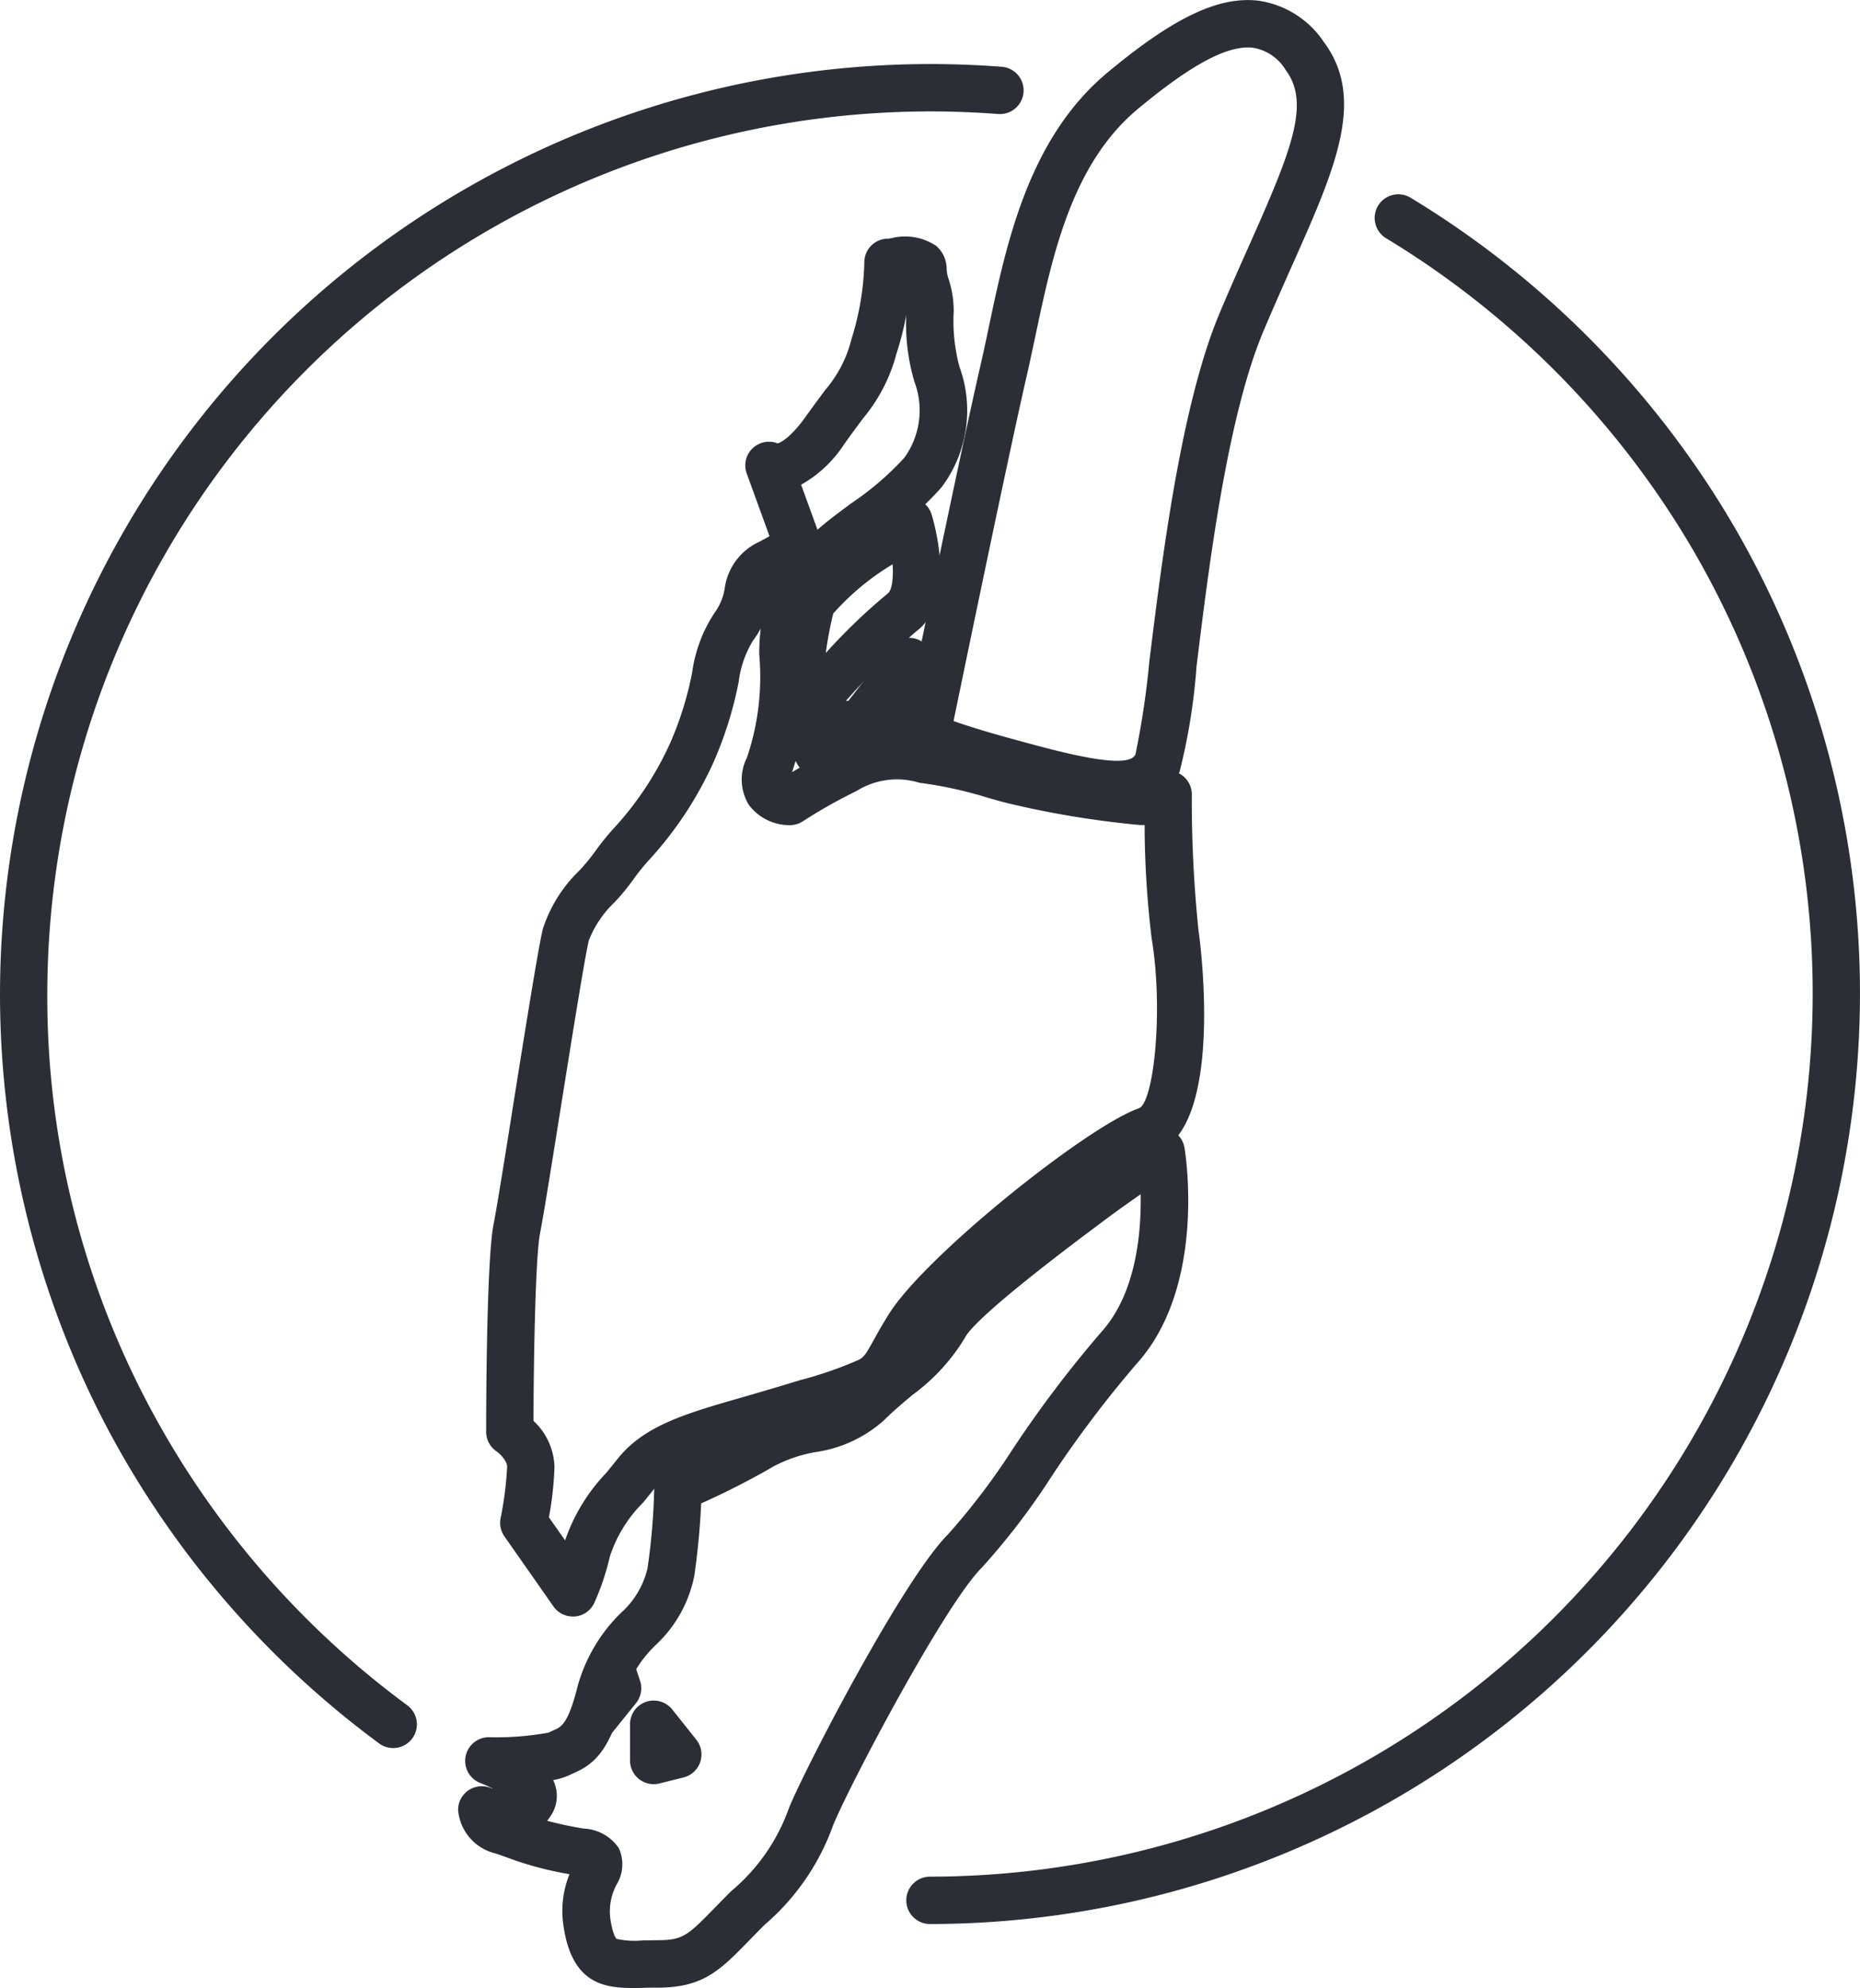 <svg xmlns="http://www.w3.org/2000/svg" width="83.02" height="88.732" viewBox="0 0 83.02 88.732"><g transform="translate(-1639.23 -2058.022)"><path d="M0,0A21.158,21.158,0,0,1-5.018-.981C-8.727-1.993-9.073-2.338-9.239-2.5a1.061,1.061,0,0,1-.288-.961c.025-.122,2.514-12.249,3.444-16.278.128-.556.25-1.136.376-1.731.792-3.751,1.777-8.418,5.291-11.346,2.95-2.459,4.965-3.418,6.737-3.212A4.235,4.235,0,0,1,9.233-34.2c1.91,2.547.524,5.659-1.394,9.967-.415.932-.844,1.9-1.29,2.955C4.933-17.444,4.107-10.739,3.561-6.3a26.992,26.992,0,0,1-.756,4.693A2.67,2.67,0,0,1,0,0M-7.283-3.876c.495.178,1.357.455,2.821.854,1.994.544,5.008,1.366,5.3.628a38.066,38.066,0,0,0,.621-4.167C2.023-11.114,2.869-17.994,4.6-22.1c.455-1.079.908-2.1,1.308-2.994,1.89-4.245,2.749-6.351,1.634-7.838a2.09,2.09,0,0,0-1.465-.995c-1.111-.129-2.743.74-5.138,2.736-2.95,2.458-3.813,6.549-4.575,10.158-.129.608-.254,1.2-.385,1.769C-4.8-15.88-6.7-6.7-7.283-3.876" transform="translate(1689.074 2094.08)" fill="#2b2e34"></path><path d="M0,0A1.058,1.058,0,0,1-.834-.407a1.057,1.057,0,0,1-.192-.907l.313-1.25a1.056,1.056,0,0,1,1.025-.8H1.358l1.87-2.4A1.059,1.059,0,0,1,4.35-6.139a1.057,1.057,0,0,1,.764.9c.333,3,.04,3.323-.219,3.612a1.114,1.114,0,0,1-.754.372,15.566,15.566,0,0,0-2.1.829A5.174,5.174,0,0,1,0,0M4.118-1.251h0M4.037-3.365h0" transform="translate(1675.739 2092.667)" fill="#2b2e34"></path><path d="M0,0A1.07,1.07,0,0,1-.237-.027a1.057,1.057,0,0,1-.813-1.16c.107-.852.655-5.154.984-6.142.531-1.592,4.245-3.718,4.281-3.737a1.164,1.164,0,0,0,.113-.063,1.059,1.059,0,0,1,.832-.662,1.057,1.057,0,0,1,1.166.742c.192.64,1.061,3.9-.691,5.214A33.17,33.17,0,0,0,2.46-2.692c-.335.361-.6.647-.774.821A3.481,3.481,0,0,0,1-.717,1.06,1.06,0,0,1,0,0M4.584-8.833a11.415,11.415,0,0,0-2.652,2.2A17.242,17.242,0,0,0,1.6-4.871,26.139,26.139,0,0,1,4.366-7.528c.186-.139.257-.659.218-1.305m-.328-1.913h0Zm0,0h0Zm0,0h0Zm0,0h0Zm0,0h0Zm0,0Z" transform="translate(1674.488 2092.04)" fill="#2b2e34"></path><path d="M0,0A1.058,1.058,0,0,1-.866-.451L-3.054-3.577a1.056,1.056,0,0,1-.171-.813,15.418,15.418,0,0,0,.292-2.294c0-.282-.364-.614-.466-.682a1.058,1.058,0,0,1-.471-.88c0-.779.009-7.653.333-9.272.129-.648.5-2.941.883-5.37.659-4.126,1.139-7.1,1.316-7.806A6.318,6.318,0,0,1,.295-33.3a8.574,8.574,0,0,0,.7-.85,10.73,10.73,0,0,1,.816-1.014,14.331,14.331,0,0,0,2.536-3.83,14.88,14.88,0,0,0,.982-3.165,6.348,6.348,0,0,1,1.014-2.666,2.5,2.5,0,0,0,.434-1.055,2.679,2.679,0,0,1,1.5-2.069c.214-.107.375-.2.5-.272l-1.017-2.8A1.056,1.056,0,0,1,8.1-52.21a1.059,1.059,0,0,1,1.043-.152c.123-.037.561-.229,1.25-1.194.368-.514.65-.893.875-1.194a5.532,5.532,0,0,0,1.171-2.276,12.319,12.319,0,0,0,.571-3.417A1.057,1.057,0,0,1,14.049-61.5c.044,0,.1-.011.167-.02a2.492,2.492,0,0,1,2.005.345,1.369,1.369,0,0,1,.464,1.045,1.585,1.585,0,0,0,.091.444A4.7,4.7,0,0,1,17-58.255a7.8,7.8,0,0,0,.258,2.479,5.7,5.7,0,0,1-.8,5.371A14.5,14.5,0,0,1,13.7-48a10.383,10.383,0,0,0-1.917,1.631l-.23.3a4.062,4.062,0,0,0-1.122,3.125,13.339,13.339,0,0,1-.646,5.256c.408-.245.971-.566,1.616-.888.117-.058.225-.114.327-.166a5.348,5.348,0,0,1,4.046-.56,20.045,20.045,0,0,1,3.24.7c.305.089.593.173.93.257a42.146,42.146,0,0,0,5.37.906,1.571,1.571,0,0,0,.6-.085,1.058,1.058,0,0,1,1.06-.147,1.058,1.058,0,0,1,.653.977,56.081,56.081,0,0,0,.3,6.078c.015.087,1.263,8.854-1.959,9.928-1.615.538-8.622,6-10.064,8.309-.275.439-.472.794-.631,1.079-.925,1.665-1.264,1.77-4.5,2.766l-.141.043C9.771-8.223,8.993-8,8.306-7.8,5.8-7.082,4.419-6.685,3.639-5.71c-.18.225-.347.431-.5.622A5.991,5.991,0,0,0,1.651-2.677,10.931,10.931,0,0,1,.946-.585,1.057,1.057,0,0,1,.078,0Q.039,0,0,0M-1.067-4.426-.345-3.4A8.19,8.19,0,0,1,1.5-6.422c.152-.187.316-.389.492-.61,1.2-1.5,3.005-2.019,5.735-2.8C8.4-10.03,9.168-10.25,10-10.507l.141-.044a16.933,16.933,0,0,0,2.643-.918c.219-.128.291-.236.634-.853.17-.307.382-.688.685-1.173,1.649-2.639,8.941-8.445,11.189-9.2.659-.378,1.064-4.436.542-7.574a42.845,42.845,0,0,1-.314-5.059c-.066,0-.135,0-.206,0a41.97,41.97,0,0,1-5.883-.969c-.377-.094-.7-.188-1.009-.279a18.161,18.161,0,0,0-2.947-.637,3.4,3.4,0,0,0-2.782.348c-.108.055-.222.114-.346.176A21.921,21.921,0,0,0,10.275-35.5a1.059,1.059,0,0,1-.586.177,2.267,2.267,0,0,1-1.826-.893,2.166,2.166,0,0,1-.093-2.12,11.234,11.234,0,0,0,.549-4.608A9.425,9.425,0,0,1,8.385-44.1a4.258,4.258,0,0,1-.35.549A4.638,4.638,0,0,0,7.4-41.711,16.863,16.863,0,0,1,6.28-38.135a16.43,16.43,0,0,1-2.872,4.359,9.382,9.382,0,0,0-.653.8,9.957,9.957,0,0,1-.882,1.085A4.736,4.736,0,0,0,.714-30.181c-.168.671-.784,4.527-1.279,7.626-.408,2.556-.761,4.764-.9,5.452-.2,1.014-.284,5.383-.292,8.369a2.919,2.919,0,0,1,.937,2.05,14.855,14.855,0,0,1-.249,2.258M25.822-37.439l0,0,0,0m0,0,0,0,0,0m0,0h0M9.1-48.458Zm1.088-2.059.731,2.009c.453-.4.98-.789,1.525-1.192A13.045,13.045,0,0,0,14.8-51.727a3.615,3.615,0,0,0,.448-3.38,9.1,9.1,0,0,1-.367-2.987,12.93,12.93,0,0,1-.44,1.736,7.446,7.446,0,0,1-1.482,2.873c-.218.292-.492.659-.848,1.158a5.513,5.513,0,0,1-1.923,1.81M9.336-52.26h0m0,0a0,0,0,0,0,0,0h0M9.333-52.262Z" transform="translate(1664.799 2130.174)" fill="#2b2e34"></path><path d="M0,0C-1.349,0-2.734-.24-3.1-2.8A4.377,4.377,0,0,1-2.828-5.08a14.933,14.933,0,0,1-2.794-.748c-.168-.06-.336-.12-.516-.18A2.179,2.179,0,0,1-7.8-7.948a1.057,1.057,0,0,1,.464-.876,1.061,1.061,0,0,1,.986-.106c.038.014.078.028.119.04A5.673,5.673,0,0,0-6.8-9.147a1.057,1.057,0,0,1-.667-1.179,1.057,1.057,0,0,1,1.04-.868A12.782,12.782,0,0,0-3.757-11.4c.065-.034.149-.071.233-.109.343-.152.64-.284,1.071-2.006A7.319,7.319,0,0,1-.546-16.73a3.85,3.85,0,0,0,1.2-2,28.682,28.682,0,0,0,.3-3.6,1.061,1.061,0,0,1,.641-.972,36.593,36.593,0,0,0,3.623-1.81,8.119,8.119,0,0,1,2.454-.871A3.968,3.968,0,0,0,9.7-26.824c.461-.461.945-.869,1.413-1.263a7.326,7.326,0,0,0,1.827-1.9c.492-.984,2.392-2.653,6.559-5.763l.316-.236c1.259-.944,3.1-2.17,3.173-2.221A1.054,1.054,0,0,1,24-38.3a1.06,1.06,0,0,1,.623.8c.042.25.986,6.168-2.132,9.632a50.262,50.262,0,0,0-3.808,5.043,30.821,30.821,0,0,1-3.107,4.062C13.907-17.1,9.619-8.962,8.931-7.243A10.5,10.5,0,0,1,5.884-2.825c-.253.253-.477.483-.68.691C3.872-.768,3.138-.015,1.073-.015c-.213,0-.414,0-.6.008C.315,0,.158,0,0,0M-3.829-7.466a15.935,15.935,0,0,0,1.638.35,2,2,0,0,1,1.567.877,1.738,1.738,0,0,1-.1,1.62A2.539,2.539,0,0,0-1.006-3.1c.1.667.237.882.284.909a3.74,3.74,0,0,0,1.149.067c.2,0,.417-.009.646-.009,1.173,0,1.365-.2,2.617-1.481.208-.214.439-.45.7-.71A8.552,8.552,0,0,0,6.967-8.029c.67-1.673,5.075-10.2,7.111-12.231a30.418,30.418,0,0,0,2.861-3.769,51.9,51.9,0,0,1,3.976-5.255c1.541-1.713,1.783-4.394,1.75-6.143-.524.365-1.1.774-1.579,1.133l-.32.239c-4.754,3.547-5.757,4.664-5.932,5.013a8.819,8.819,0,0,1-2.356,2.573c-.435.365-.884.744-1.28,1.14a5.83,5.83,0,0,1-3.052,1.411,6.247,6.247,0,0,0-1.841.624A34.645,34.645,0,0,1,3.049-21.63c-.03.684-.106,1.822-.3,3.2a5.752,5.752,0,0,1-1.714,3.107A5.328,5.328,0,0,0-.4-13.005c-.63,2.517-1.4,3.041-2.264,3.426-.055.024-.11.049-.165.076a2.973,2.973,0,0,1-.728.222,1.729,1.729,0,0,1,.083.21,1.589,1.589,0,0,1-.2,1.4c-.05.074-.1.143-.156.208m1.613,2.51ZM-5.462-8.363h0Z" transform="translate(1667.477 2146.754)" fill="#2b2e34"></path><path d="M0,0A1.061,1.061,0,0,1-.651-.224a1.056,1.056,0,0,1-.406-.834V-2.672a1.057,1.057,0,0,1,.707-1,1.058,1.058,0,0,1,1.176.337L1.9-1.987a1.058,1.058,0,0,1,.176,1A1.056,1.056,0,0,1,1.333-.3L.256-.031A1.061,1.061,0,0,1,0,0" transform="translate(1668.408 2137.656)" fill="#2b2e34"></path><path d="M0,0A1.057,1.057,0,0,1-.522-.138,1.058,1.058,0,0,1-.99-1.429l.808-2.153a1.057,1.057,0,0,1,.99-.686H.827a1.059,1.059,0,0,1,.984.723l.269.808a1.057,1.057,0,0,1-.177,1L.826-.4A1.056,1.056,0,0,1,0,0" transform="translate(1665.717 2135.773)" fill="#2b2e34"></path><path d="M0,0A1.052,1.052,0,0,1-.626-.206a41.871,41.871,0,0,1-12.31-14.411,41.625,41.625,0,0,1-4.613-19.037,41.557,41.557,0,0,1,41.51-41.51c1.064,0,2.141.041,3.2.122a1.057,1.057,0,0,1,.975,1.134A1.058,1.058,0,0,1,27-72.934c-1.005-.076-2.027-.115-3.038-.115a39.439,39.439,0,0,0-39.4,39.4,38.963,38.963,0,0,0,4.377,18.066A39.759,39.759,0,0,0,.628-1.909,1.057,1.057,0,0,1,.853-.431,1.057,1.057,0,0,1,0,0" transform="translate(1656.779 2136.044)" fill="#2b2e34"></path><path d="M0,0A1.058,1.058,0,0,1-1.057-1.058,1.057,1.057,0,0,1,0-2.115,39.44,39.44,0,0,0,39.4-41.51a39.385,39.385,0,0,0-5.238-19.641,39.639,39.639,0,0,0-13.8-14.09A1.058,1.058,0,0,1,20-76.694a1.057,1.057,0,0,1,1.452-.358A41.776,41.776,0,0,1,35.989-62.208a41.5,41.5,0,0,1,5.521,20.7A41.557,41.557,0,0,1,0,0" transform="translate(1680.739 2143.899)" fill="#2b2e34"></path></g></svg>
